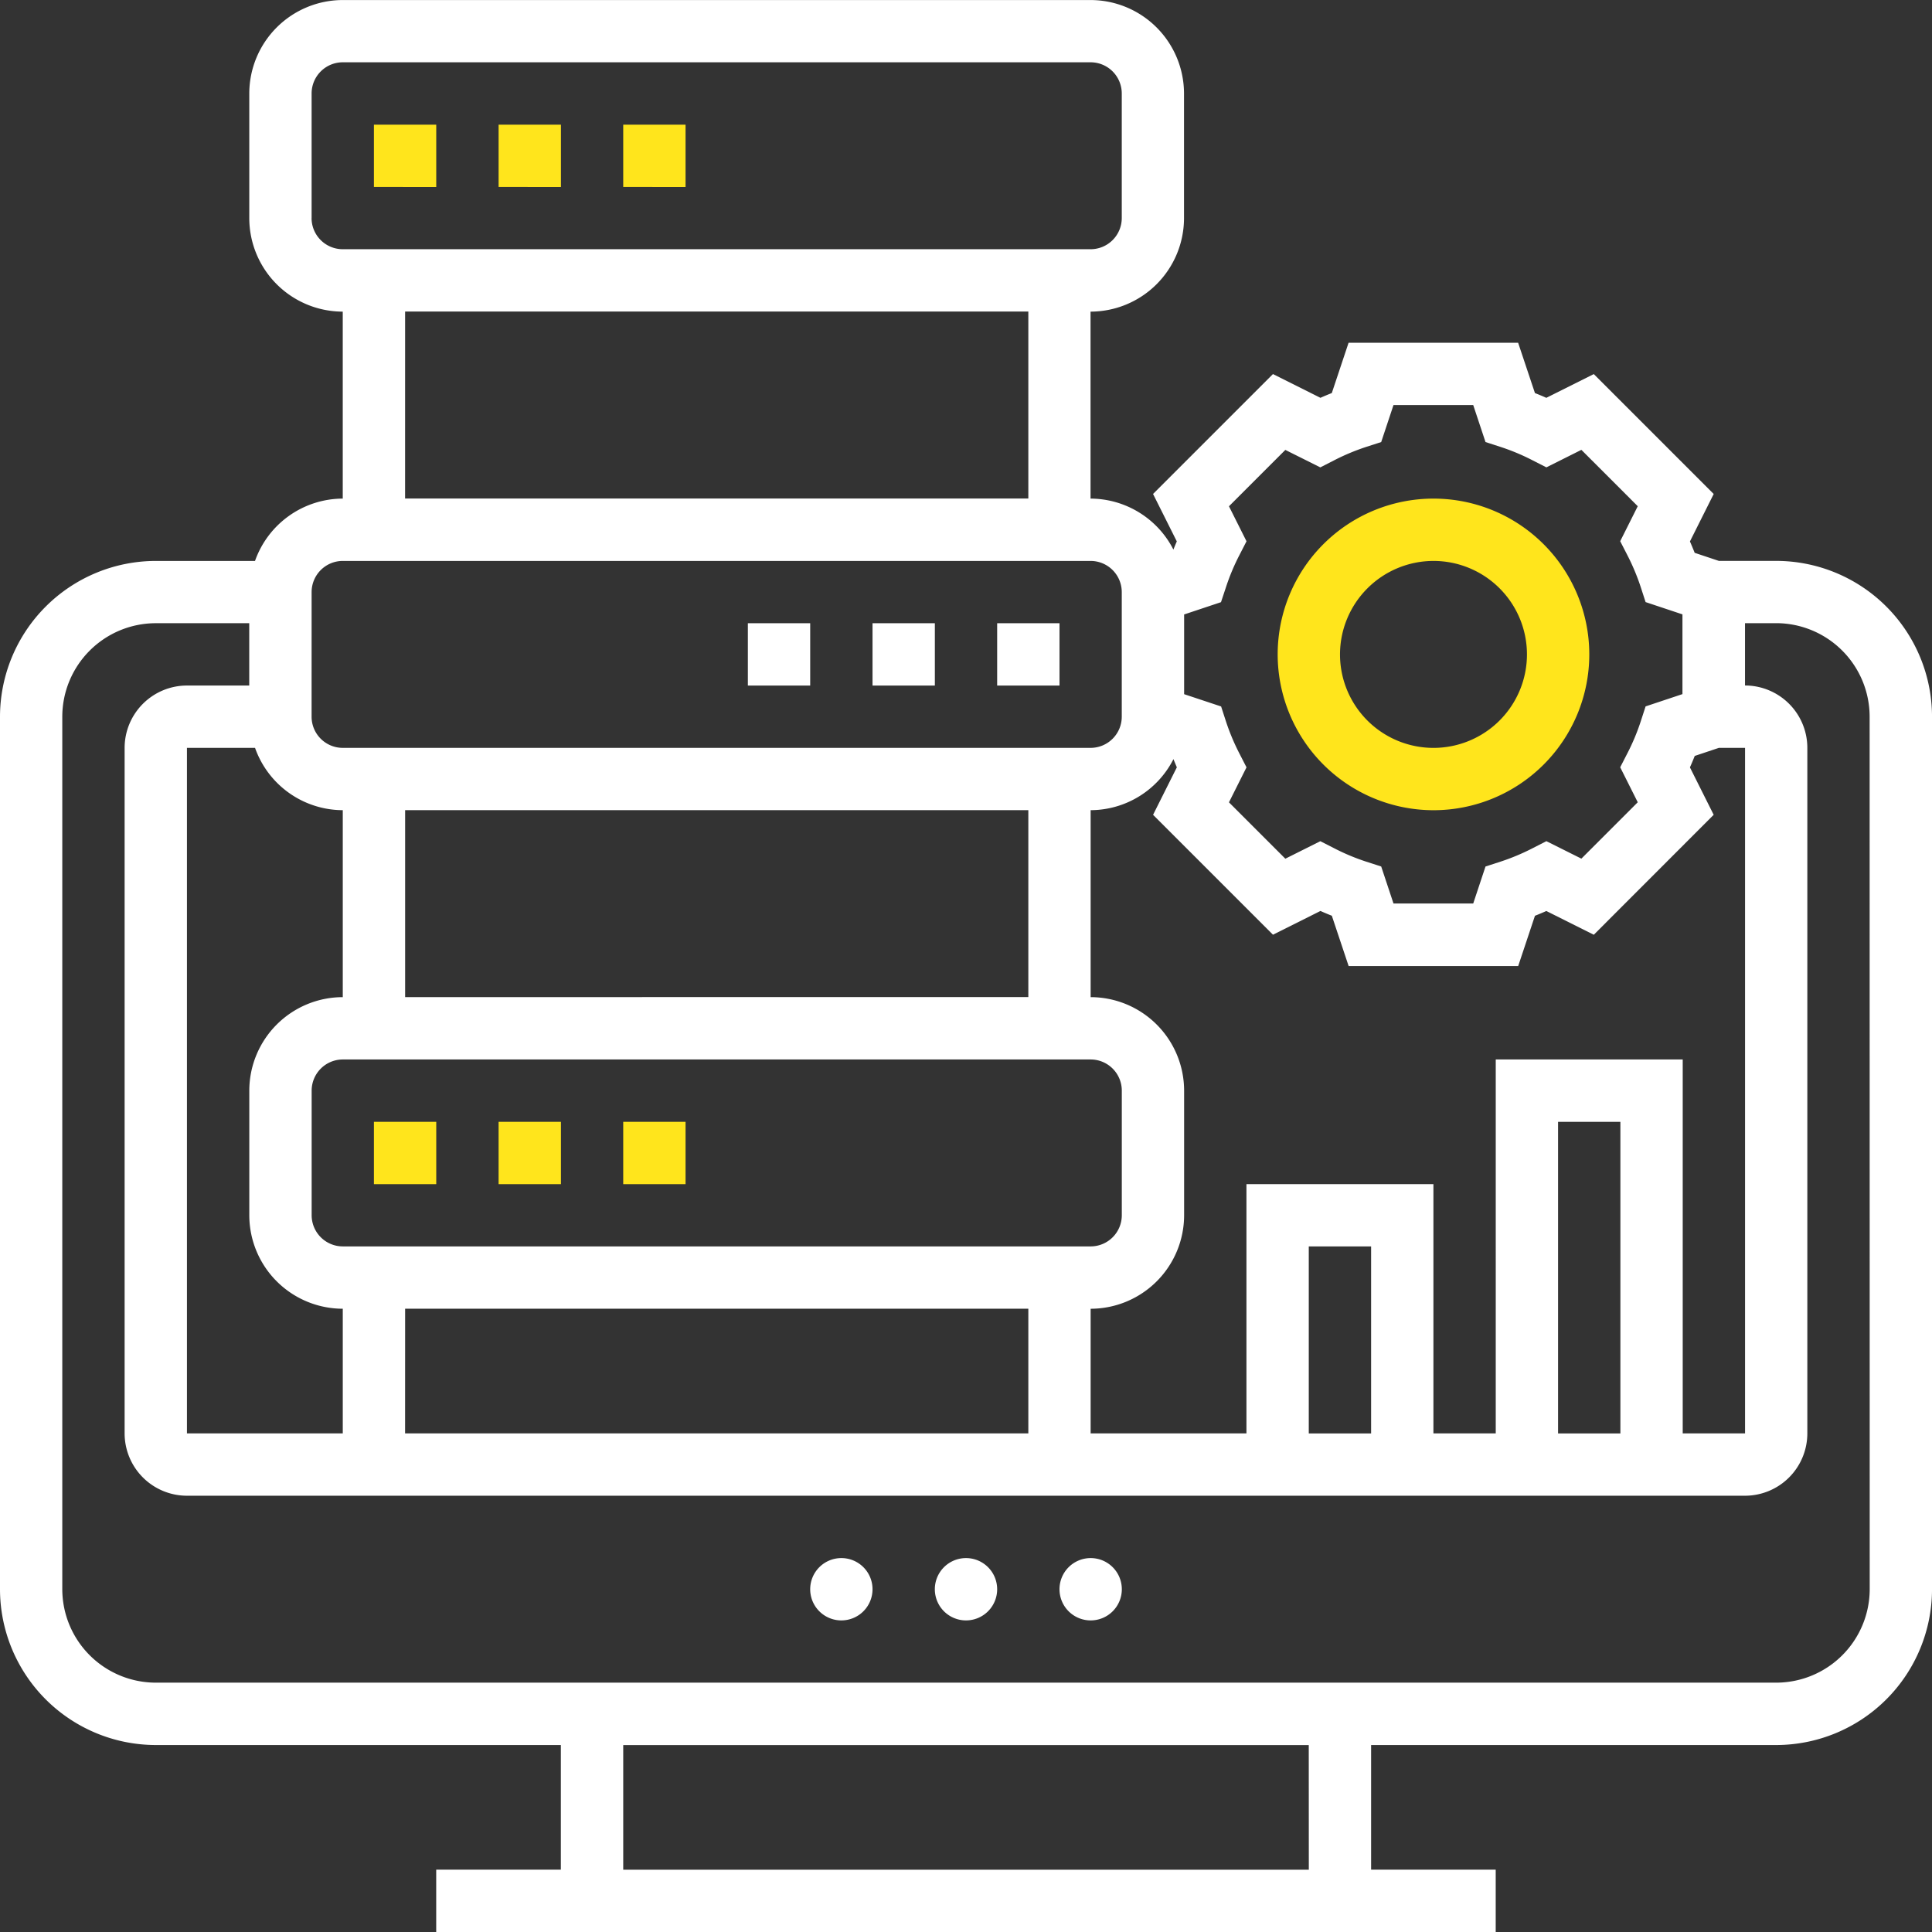 <svg id="download_7_" data-name="download (7)" xmlns="http://www.w3.org/2000/svg" xmlns:xlink="http://www.w3.org/1999/xlink" width="94.352" height="94.352" viewBox="0 0 94.352 94.352">
  <rect x="0" y="0" width="94.352" height="94.352" fill="#333333" stroke="none"/>
  <defs>
    <clipPath id="clip-path">
      <path id="Path_34412" data-name="Path 34412" d="M139.21,139.21h94.352v94.352H139.21Z" transform="translate(-139.21 -139.21)" fill="#fff"/>
    </clipPath>
  </defs>
  <g id="Group_97021" data-name="Group 97021" transform="translate(0 0)" clip-path="url(#clip-path)">
    <path id="Path_34411" data-name="Path 34411" d="M225.953,166.6h-2.8l-1.181-.394c-.073-.186-.151-.371-.231-.557l1.16-2.316-5.856-5.856-2.318,1.16c-.184-.083-.37-.16-.556-.233l-.821-2.457h-8.28l-.819,2.456q-.279.11-.556.233l-2.318-1.16-5.856,5.856,1.16,2.316c-.058.132-.113.265-.166.4a4.562,4.562,0,0,0-4.047-2.49v-9.131a4.571,4.571,0,0,0,4.565-4.565v-6.087a4.571,4.571,0,0,0-4.565-4.565H155.95a4.571,4.571,0,0,0-4.566,4.565v6.087a4.571,4.571,0,0,0,4.565,4.565v9.131a4.559,4.559,0,0,0-4.285,3.044h-4.845a7.617,7.617,0,0,0-7.609,7.609V216.82a7.617,7.617,0,0,0,7.609,7.609H166.6v6.087h-6.087v3.044h51.742v-3.044H206.17v-6.087h19.784a7.617,7.617,0,0,0,7.609-7.609V174.209a7.617,7.617,0,0,0-7.609-7.609Zm-3.978,9.525,1.181-.395h1.276v33.479h-3.044V190.949h-9.131V209.21h-3.044V197.036h-9.131V209.21h-7.609v-6.087a4.571,4.571,0,0,0,4.565-4.565V192.47a4.571,4.571,0,0,0-4.565-4.565v-9.131a4.552,4.552,0,0,0,4.044-2.493c.054.132.108.266.166.4L195.522,179l5.856,5.856,2.318-1.16c.184.083.37.16.556.233l.821,2.458h8.28l.819-2.456q.279-.11.556-.233l2.318,1.16L222.9,179l-1.16-2.316q.125-.279.234-.557Zm-3.631,33.086H215.3V193.994h3.044Zm-12.174,0h-3.044V200.08h3.044Zm-54.505-33.481a4.56,4.56,0,0,0,4.285,3.044v9.131a4.571,4.571,0,0,0-4.565,4.565v6.087a4.571,4.571,0,0,0,4.565,4.565v6.087H148.34V175.73Zm4.286,24.348a1.523,1.523,0,0,1-1.521-1.521V192.47a1.523,1.523,0,0,1,1.521-1.521h36.523a1.523,1.523,0,0,1,1.521,1.521v6.087a1.523,1.523,0,0,1-1.521,1.521Zm3.044-12.174v-9.131H189.43V187.9Zm0,15.218H189.43v6.088H158.993Zm40.087-35.238a10.5,10.5,0,0,1,.651-1.556l.352-.686-.857-1.709,2.753-2.753,1.709.853.685-.35a10.689,10.689,0,0,1,1.556-.65l.732-.237.6-1.806h3.894l.6,1.806.732.237a10.518,10.518,0,0,1,1.556.65l.685.349,1.709-.855,2.753,2.753-.857,1.709.352.686a10.706,10.706,0,0,1,.651,1.556l.237.731,1.8.6v3.894l-1.8.6-.237.731a10.5,10.5,0,0,1-.651,1.556l-.352.686.857,1.709-2.753,2.753-1.709-.853-.685.35a10.692,10.692,0,0,1-1.556.65l-.732.237-.6,1.806h-3.894l-.6-1.806-.732-.237a10.515,10.515,0,0,1-1.556-.65l-.685-.349-1.709.855-2.753-2.753.857-1.709-.352-.686a10.7,10.7,0,0,1-.651-1.556l-.237-.731-1.806-.6v-3.893l1.8-.6Zm-44.654-18.026v-6.087a1.523,1.523,0,0,1,1.521-1.521h36.523a1.523,1.523,0,0,1,1.521,1.521v6.087a1.523,1.523,0,0,1-1.521,1.521H155.948a1.523,1.523,0,0,1-1.522-1.521Zm4.566,4.565h30.436v9.131H158.993Zm-4.566,13.7a1.523,1.523,0,0,1,1.521-1.521h36.523a1.523,1.523,0,0,1,1.521,1.521v6.087a1.523,1.523,0,0,1-1.521,1.521H155.948a1.523,1.523,0,0,1-1.521-1.521Zm48.7,62.395H169.646v-6.087h33.479Zm27.392-13.7a4.571,4.571,0,0,1-4.565,4.565H146.817a4.571,4.571,0,0,1-4.565-4.565V174.208a4.571,4.571,0,0,1,4.565-4.565h4.565v3.044H148.34a3.047,3.047,0,0,0-3.044,3.044v33.479a3.047,3.047,0,0,0,3.044,3.044h76.09a3.047,3.047,0,0,0,3.044-3.044V175.729a3.047,3.047,0,0,0-3.044-3.044v-3.044h1.521a4.571,4.571,0,0,1,4.565,4.565Z" transform="translate(-139.21 -139.208)" fill="#fff"/>
  </g>
  <path id="Path_34413" data-name="Path 34413" d="M291.98,169.77h3.044v3.044H291.98Z" transform="translate(-261.544 -163.682)" fill="#ffe51c"/>
  <path id="Path_34414" data-name="Path 34414" d="M261.43,169.77h3.044v3.044H261.43Z" transform="translate(-237.08 -163.682)" fill="#ffe51c"/>
  <path id="Path_34415" data-name="Path 34415" d="M230.87,169.77h3.044v3.044H230.87Z" transform="translate(-212.609 -163.682)" fill="#ffe51c"/>
  <path id="Path_34416" data-name="Path 34416" d="M322.53,291.98h3.044v3.044H322.53Z" transform="translate(-286.007 -261.544)" fill="#fff"/>
  <path id="Path_34417" data-name="Path 34417" d="M353.09,291.98h3.044v3.044H353.09Z" transform="translate(-310.479 -261.544)" fill="#fff"/>
  <path id="Path_34418" data-name="Path 34418" d="M383.64,291.98h3.044v3.044H383.64Z" transform="translate(-334.942 -261.544)" fill="#fff"/>
  <path id="Path_34419" data-name="Path 34419" d="M230.87,414.2h3.044v3.044H230.87Z" transform="translate(-212.609 -359.414)" fill="#ffe51c"/>
  <path id="Path_34420" data-name="Path 34420" d="M291.98,414.2h3.044v3.044H291.98Z" transform="translate(-261.544 -359.414)" fill="#ffe51c"/>
  <path id="Path_34421" data-name="Path 34421" d="M261.43,414.2h3.044v3.044H261.43Z" transform="translate(-237.08 -359.414)" fill="#ffe51c"/>
  <path id="Path_34422" data-name="Path 34422" d="M340.856,522.655a1.522,1.522,0,1,1-1.522-1.521,1.521,1.521,0,0,1,1.522,1.521" transform="translate(-298.245 -445.043)" fill="#fff"/>
  <path id="Path_34423" data-name="Path 34423" d="M371.406,522.655a1.522,1.522,0,1,1-1.522-1.521,1.522,1.522,0,0,1,1.522,1.521" transform="translate(-322.708 -445.043)" fill="#fff"/>
  <path id="Path_34424" data-name="Path 34424" d="M401.966,522.655a1.522,1.522,0,1,1-1.522-1.521,1.522,1.522,0,0,1,1.522,1.521" transform="translate(-347.18 -445.043)" fill="#fff"/>
  <path id="Path_34425" data-name="Path 34425" d="M460,276.646a7.609,7.609,0,1,0-7.609-7.609A7.617,7.617,0,0,0,460,276.646Zm0-12.174a4.565,4.565,0,1,1-4.565,4.565A4.571,4.571,0,0,1,460,264.472Z" transform="translate(-389.994 -237.078)" fill="#ffe51c"/>
</svg>
